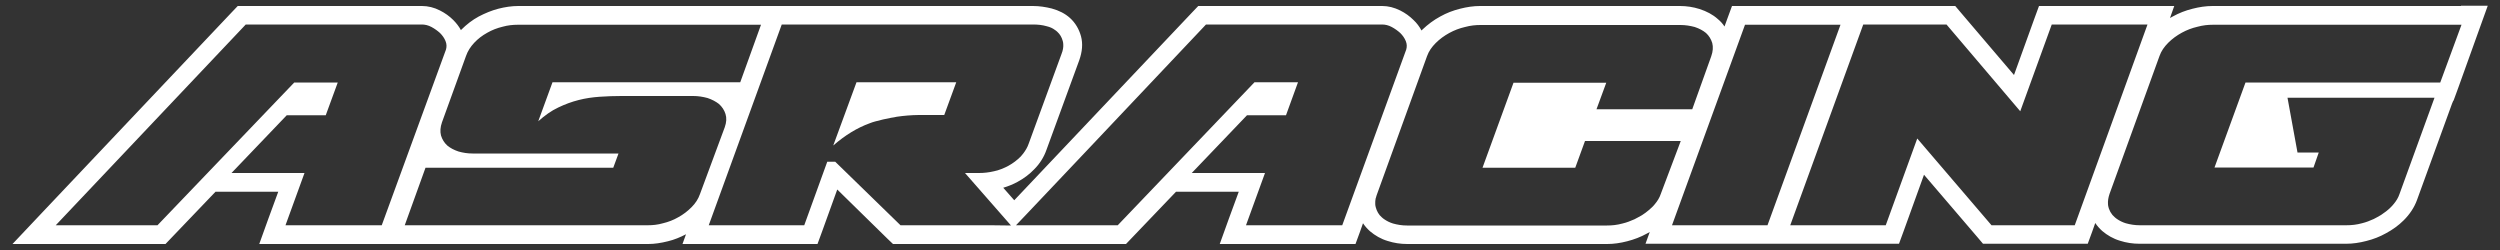 <?xml version="1.0" encoding="utf-8"?>
<!-- Generator: Adobe Illustrator 24.1.2, SVG Export Plug-In . SVG Version: 6.00 Build 0)  -->
<svg version="1.1" id="Layer_1" xmlns="http://www.w3.org/2000/svg" xmlns:xlink="http://www.w3.org/1999/xlink" x="0px" y="0px"
	 viewBox="0 0 1000 100" style="enable-background:new 0 0 1000 100;" xml:space="preserve">
<rect x="0" y="0" width="1000" height="100" fill="#333333" stroke="none"/>
<style type="text/css">
	.st0{fill:#FFFFFF;}
</style>
<g>
	<path class="st0" d="M333.3,58.2c4.7-4.1,9.6-7.1,14.6-8.9c0.7-0.3,1.4-0.5,2.1-0.7c2.2-0.6,4.3-1.1,6.5-1.5
		c0.7-0.1,1.4-0.2,2.2-0.4c1.5-0.2,2.9-0.4,4.4-0.5s2.9-0.2,4.4-0.2h10.2l4.8-13.1h-39.9L333.3,58.2z"/>
	<path class="st0" d="M984.4,2.4H885c-2.6,0-5.3,0.4-8,1.1c-2.8,0.7-5.4,1.7-7.9,3.1c-0.4,0.2-0.7,0.4-1.1,0.6l1.7-4.8h-10.6h-38.3
		h-5.2l-1.8,4.9L805.6,30L784.3,5l-2.2-2.6h-3.4h-31.9h-1.4h-5.2h-4H698h-5.2L691,7.3l-1.2,3.3c-0.7-1.1-1.6-2.1-2.7-3
		c-2-1.8-4.5-3.1-7.3-4c-2.5-0.8-5.2-1.2-7.8-1.2h-80c-2.6,0-5.3,0.4-8,1.1c-2.8,0.7-5.4,1.7-7.9,3.1c-2.6,1.4-5,3.2-7.1,5.2
		c-0.1,0.1-0.3,0.3-0.4,0.4c-0.8-1.5-1.9-3-3.2-4.2c-1.5-1.5-3.3-2.8-5.3-3.8c-2.4-1.2-4.8-1.8-7.2-1.8h-70.4h-3.2l-2.2,2.3
		l-71.4,75.4l-4.4-5c2-0.6,4-1.4,5.8-2.4c2.4-1.3,4.7-3,6.6-5c2.2-2.2,3.9-4.9,4.9-7.8l13.1-35.8c1.2-3.4,1.5-6.6,0.7-9.6
		c-0.8-2.9-2.3-5.4-4.4-7.3c-2-1.8-4.4-3-7.3-3.8c-2.4-0.6-4.9-1-7.5-1h-98l0,0h-10.6h-97.3c-2.6,0-5.3,0.4-8,1.1s-5.3,1.8-7.8,3.1
		c-2.6,1.4-4.9,3.2-7,5.3c-0.1,0.1-0.1,0.1-0.1,0.2c-0.8-1.5-1.9-2.9-3.1-4.1c-1.5-1.5-3.3-2.8-5.3-3.8c-2.3-1.2-4.8-1.8-7.2-1.8
		H98.3h-3.2l-2.2,2.3L16.9,85L5,97.6h17.3H63h3.2l2.2-2.3l17.8-18.6h6.4h18.7l-4,10.9l-3.6,10h10.6h37.1h1.4h5.2h4h97.3
		c2.5,0,5.1-0.4,7.9-1.1c2.5-0.6,4.9-1.6,7.2-2.8l-1.4,3.9h10.6h38.2h5.2l1.8-4.9l6.1-16.9L355,95.5l2.2,2.1h3h29h15.3h2h14.4h26.3
		h3.2l2.2-2.3l17.8-18.6h6.4h18.7l-4,10.9l-3.6,10h10.6H537h5.2l1.8-4.9l1.2-3.4c0.8,1.2,1.7,2.2,2.8,3.2c2,1.7,4.4,3.1,7.1,3.9
		c2.5,0.8,5.1,1.2,7.8,1.2h80c2.6,0,5.3-0.4,8-1.1s5.4-1.7,7.9-3.1c0.4-0.2,0.7-0.4,1.1-0.6l-1.7,4.7h10.6h36.8h1.4h5.2h4h38.2h5.2
		l1.8-4.9l8.2-22.7l21.4,25l2.2,2.6h3.4h33.3h5.2l1.8-4.9l1.2-3.4c0.8,1.2,1.7,2.2,2.8,3.2c2,1.7,4.4,3.1,7.1,3.9
		c2.5,0.8,5.1,1.2,7.8,1.2h82.7c2.6,0,5.3-0.4,8-1.1c2.8-0.7,5.4-1.7,7.9-3.1c2.6-1.4,5-3.1,7.1-5.2c2.4-2.4,4.2-5.1,5.3-8.1
		l14-38.5l0.5-1.2h0.1l1.8-4.9l8.3-23.1l3.6-10h-10.7L984.4,2.4L984.4,2.4z M152.7,90.1h-38.5l7.6-20.9H92.6l22.1-23.1h15.6
		l4.8-13.1h-17.4L63,90.1H22.3l76-80.3h70.4c1.3,0,2.6,0.3,3.9,1c1.3,0.7,2.4,1.5,3.4,2.4c1,1,1.7,2,2.2,3.2s0.5,2.3,0.2,3.4
		L152.7,90.1z M280,77.6c-0.7,2-1.8,3.7-3.4,5.3c-1.6,1.6-3.3,2.9-5.3,4c-1.9,1.1-4,1.9-6.1,2.4c-2.1,0.6-4.1,0.8-6,0.8h-97.3
		l8.3-23h75.1l2.1-5.7H189c-2,0-3.8-0.3-5.6-0.8c-1.8-0.6-3.3-1.4-4.5-2.4c-1.2-1.1-2-2.4-2.5-4c-0.4-1.6-0.3-3.3,0.4-5.3l9.6-26.5
		c0.7-2,1.8-3.7,3.3-5.3s3.2-2.9,5.2-4c1.9-1.1,4-1.9,6.1-2.4c2.1-0.6,4.2-0.8,6.1-0.8h97.3l-8.3,23H221l-5.7,15.6
		c2.6-2.3,5.2-4.2,8-5.5c2.7-1.3,5.4-2.3,8.2-3c2.7-0.7,5.5-1.1,8.4-1.3c2.8-0.2,5.8-0.3,8.7-0.3h28.7c2,0,3.8,0.3,5.7,0.8
		c1.8,0.6,3.3,1.4,4.6,2.4c1.2,1.1,2.1,2.4,2.6,4s0.4,3.3-0.3,5.3L280,77.6z M396.2,90.1h-36l-26.1-25.4h-3.2l-9.2,25.4h-38.2
		l29.2-80.3h100.5c2,0,3.8,0.2,5.5,0.7c1.3,0.3,2.4,0.8,3.3,1.5c0.3,0.2,0.6,0.4,0.9,0.7c1.1,1,1.8,2.2,2.2,3.7
		c0.1,0.4,0.2,0.8,0.2,1.2c0.1,1.2-0.1,2.5-0.7,4l-13.1,35.8c-0.5,1.5-1.3,2.8-2.2,4c-0.3,0.4-0.7,0.8-1,1.2
		c-1.5,1.5-3.1,2.7-4.9,3.7c-0.4,0.2-0.9,0.5-1.4,0.7s-0.9,0.4-1.4,0.6c-1,0.4-2,0.7-3,0.9c-2.1,0.5-4.1,0.7-6,0.7H386l18.4,21
		L396.2,90.1L396.2,90.1z M536.9,90.1h-38.5l7.6-20.9h-29.3l22.1-23.1h15.6l2.4-6.6l2.4-6.6h-17.4l-54.7,57.2h-32.8h-7.9l4.1-4.3
		l25.1-26.5l46.8-49.5h70.4c1.3,0,2.6,0.3,3.9,1c1.3,0.7,2.4,1.5,3.4,2.4c1,1,1.7,2,2.2,3.2s0.5,2.3,0.2,3.4L536.9,90.1z
		 M664.3,77.6c-0.5,1.5-1.3,2.8-2.4,4.1c-0.3,0.4-0.7,0.8-1.1,1.2c-0.8,0.8-1.7,1.5-2.6,2.2c-0.9,0.7-1.9,1.3-2.9,1.8
		c-0.5,0.3-1,0.5-1.5,0.8c-1.6,0.7-3.1,1.3-4.8,1.7c-2.2,0.6-4.2,0.8-6.2,0.8h-80c-2,0-3.8-0.3-5.6-0.8c-1.3-0.4-2.5-1-3.5-1.7
		c-0.3-0.2-0.7-0.5-1-0.8c-0.6-0.5-1.1-1.1-1.5-1.8s-0.7-1.4-0.9-2.2c-0.1-0.4-0.2-0.8-0.2-1.2c0-0.2,0-0.4,0-0.6
		c0-0.4,0-0.9,0.1-1.3c0-0.3,0.1-0.6,0.2-0.8c0.1-0.4,0.2-0.8,0.4-1.3l20-55.2c0.7-2,1.9-3.7,3.5-5.3s3.4-2.9,5.4-4s4.1-1.9,6.3-2.4
		c2.2-0.6,4.2-0.8,6.2-0.8h80c2,0,3.8,0.3,5.7,0.8c1.8,0.6,3.3,1.4,4.5,2.4c1.2,1.1,2,2.4,2.5,4c0.4,1.6,0.3,3.3-0.4,5.3l-7.6,21.2
		h-38.3l3.9-10.6h-37.1l-12.4,34h37.1l3.9-10.7h38.3L664.3,77.6z M707,90.1h-38.2L698,9.9h38.2L707,90.1z M829.9,90.1h-33.3
		l-29.7-34.7l-12.6,34.7h-38.2l29.2-80.3h33.3l29.5,34.7l12.6-34.7H859L829.9,90.1z M976.1,33h-77.9l-12.4,34h39.6l2.1-6H919
		l-4-21.9h58.8l-14,38.5c-0.5,1.5-1.3,2.8-2.4,4.1c-0.3,0.4-0.7,0.8-1.1,1.2c-0.4,0.4-0.8,0.8-1.2,1.1c-0.4,0.4-0.9,0.7-1.3,1
		c-0.9,0.7-1.8,1.3-2.8,1.8c-0.5,0.3-1,0.5-1.5,0.8c-1.5,0.7-3.1,1.3-4.7,1.7c-2.2,0.6-4.2,0.8-6.2,0.8h-82.7c-2,0-3.8-0.3-5.6-0.8
		c-1.3-0.4-2.5-1-3.5-1.7c-0.3-0.2-0.7-0.5-1-0.8c-0.6-0.5-1.1-1.1-1.5-1.8c-0.2-0.3-0.4-0.7-0.5-1c-0.2-0.4-0.3-0.7-0.4-1.1
		c-0.1-0.4-0.2-0.8-0.2-1.2c-0.1-1.3,0.1-2.6,0.6-4.1l20-55.2c0.7-2,1.9-3.7,3.5-5.3s3.4-2.9,5.4-4s4.1-1.9,6.3-2.4
		c2.2-0.6,4.2-0.8,6.2-0.8h99.4L976.1,33z"/>
</g>
</svg>
